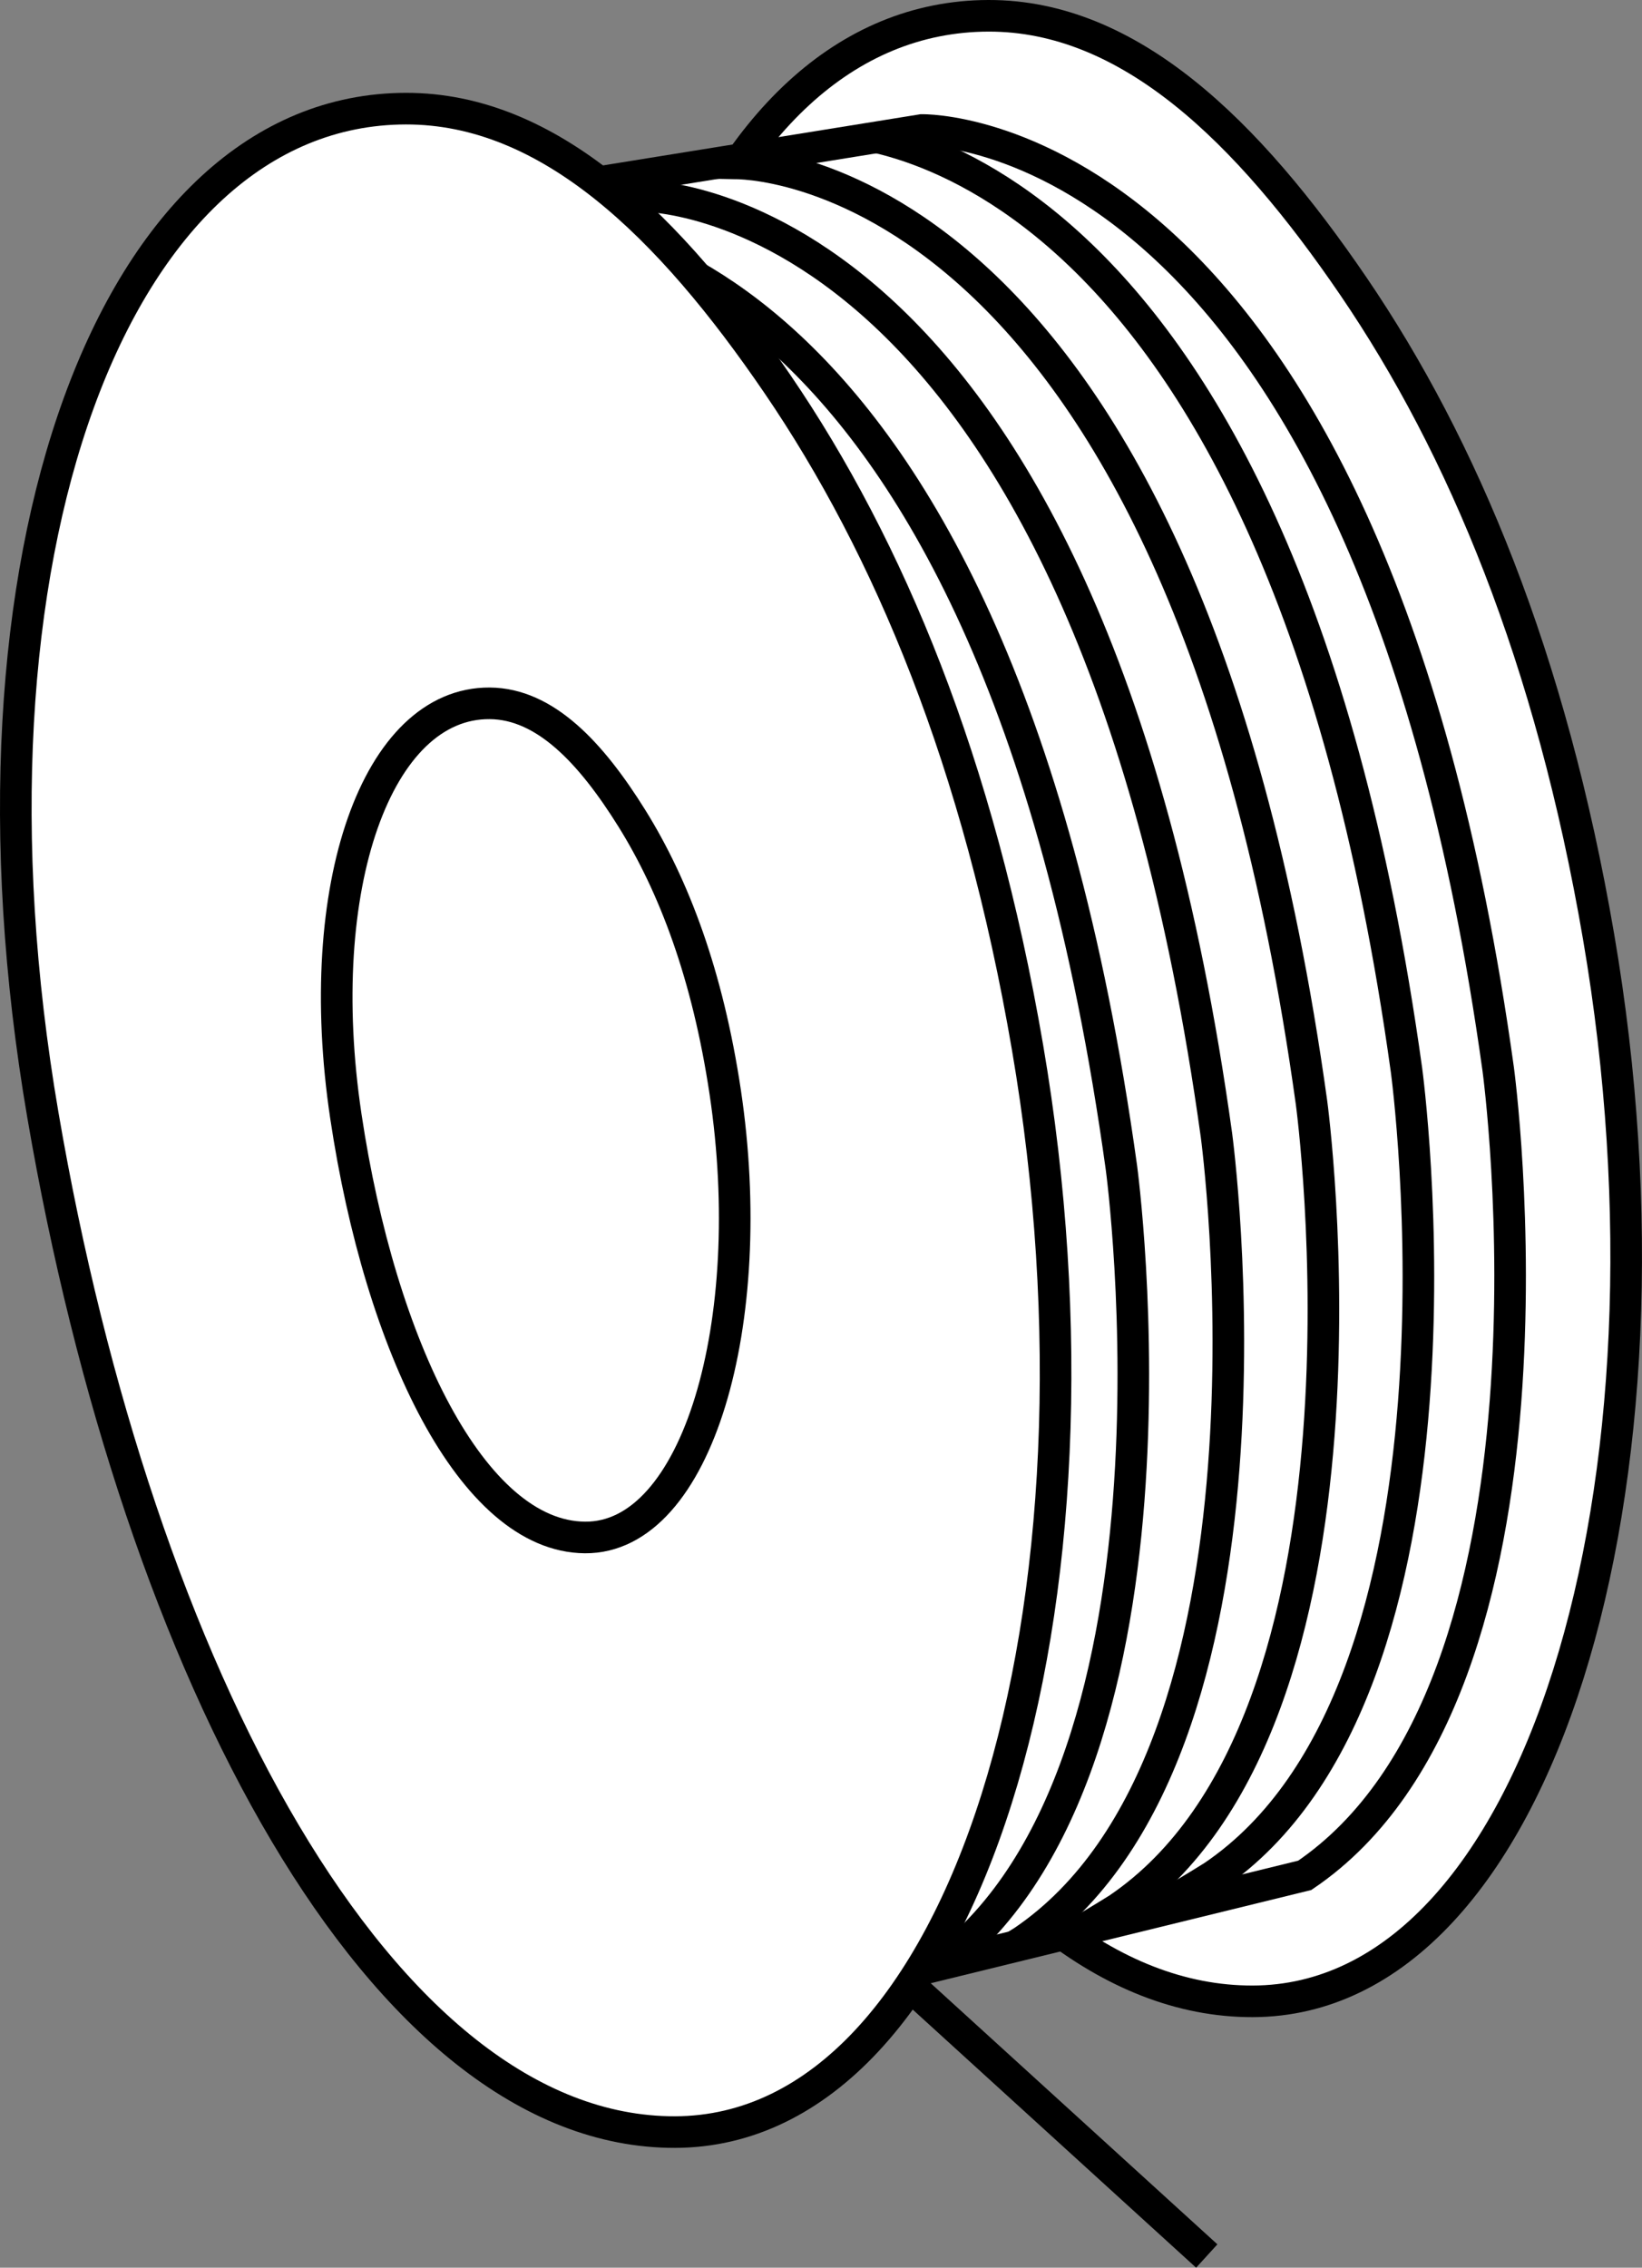 <?xml version="1.0" encoding="iso-8859-1"?>
<!-- Generator: Adobe Illustrator 28.1.0, SVG Export Plug-In . SVG Version: 6.00 Build 0)  -->
<svg version="1.1" id="image" xmlns="http://www.w3.org/2000/svg" xmlns:xlink="http://www.w3.org/1999/xlink" x="0px" y="0px"
	 width="41.574px" height="57.398px" viewBox="0 0 41.574 57.398" enable-background="new 0 0 41.574 57.398"
	 xml:space="preserve">
<rect x="0" y="0" width="41.574" height="57.398" fill="#808080" stroke="none"/>
<path fill="#FFFFFF" stroke="#000000" stroke-width="0.8" stroke-miterlimit="10" d="M40.475,23.709
	c-1.208-7.052-3.437-12.4-6.211-16.468C31.586,3.314,28.595,0.392,25.027,0.4
	c-7.263,0.016-11.389,11.136-9.014,24.997s8.44,25.274,15.703,25.259C38.979,50.64,42.85,37.569,40.475,23.709z"
	/>
<path fill="#FFFFFF" stroke="#000000" stroke-width="0.8" stroke-miterlimit="10" d="M15.161,4.609l8.178-1.318
	c0,0,11.259-0.28,14.595,23.776c0,0,2.12,15.647-4.899,20.4l-10.748,2.632L12.361,6.375L15.161,4.609z"/>
<g>
	<defs>
		<path id="SVGID_1_" d="M15.161,4.609l8.178-1.318c0,0,11.259-0.28,14.595,23.776c0,0,2.12,15.647-4.899,20.4
			l-10.748,2.632L12.361,6.375L15.161,4.609z"/>
	</defs>
	<clipPath id="SVGID_00000010271558363754042450000014678902385709669252_">
		<use xlink:href="#SVGID_1_"  overflow="visible"/>
	</clipPath>
	
		<path clip-path="url(#SVGID_00000010271558363754042450000014678902385709669252_)" fill="none" stroke="#000000" stroke-width="0.8" stroke-miterlimit="10" d="
		M16.812,3.393c1.053-0.162,4.205-0.079,4.205-0.079S32.276,3.034,35.612,27.09c0,0,2.12,15.647-4.899,20.4
		c0,0-2.195,1.378-3.01,1.642"/>
	
		<path clip-path="url(#SVGID_00000010271558363754042450000014678902385709669252_)" fill="none" stroke="#000000" stroke-width="0.8" stroke-miterlimit="10" d="
		M14.407,4.215c1.053-0.162,4.205-0.079,4.205-0.079s11.259-0.28,14.595,23.776c0,0,2.12,15.647-4.899,20.4
		c0,0-2.195,1.378-3.01,1.642"/>
	
		<path clip-path="url(#SVGID_00000010271558363754042450000014678902385709669252_)" fill="none" stroke="#000000" stroke-width="0.8" stroke-miterlimit="10" d="
		M12.001,5.038c1.053-0.162,4.205-0.079,4.205-0.079S27.465,4.679,30.8,28.735c0,0,2.12,15.647-4.899,20.4
		c0,0-2.195,1.378-3.01,1.642"/>
	
		<path clip-path="url(#SVGID_00000010271558363754042450000014678902385709669252_)" fill="none" stroke="#000000" stroke-width="0.8" stroke-miterlimit="10" d="
		M9.595,5.861c1.053-0.162,4.205-0.079,4.205-0.079S25.059,5.502,28.394,29.558c0,0,2.12,15.647-4.899,20.4
		c0,0-2.195,1.378-3.01,1.642"/>
</g>
<path fill="#FFFFFF" stroke="#000000" stroke-width="0.8" stroke-miterlimit="10" d="M26.015,26.504
	c-1.231-7.187-3.502-12.637-6.33-16.782c-2.73-4.002-5.778-6.98-9.413-6.972
	C2.87,2.766-1.335,14.099,1.086,28.224s8.601,25.757,16.003,25.741C24.49,53.949,28.435,40.629,26.015,26.504z"/>
<g>
	<path fill="#FFFFFF" stroke="#000000" stroke-width="0.8" stroke-miterlimit="10" d="M18.362,27.643
		c-0.444-2.964-1.295-5.216-2.366-6.934c-1.034-1.658-2.195-2.896-3.595-2.907
		c-2.85-0.022-4.516,4.627-3.644,10.452s3.203,10.638,6.053,10.661S19.234,33.468,18.362,27.643z"/>
</g>
<line fill="#FFFFFF" stroke="#000000" stroke-width="0.8" stroke-miterlimit="10" x1="30.554" y1="57.102" x2="23.15" y2="50.361"/>
</svg>
